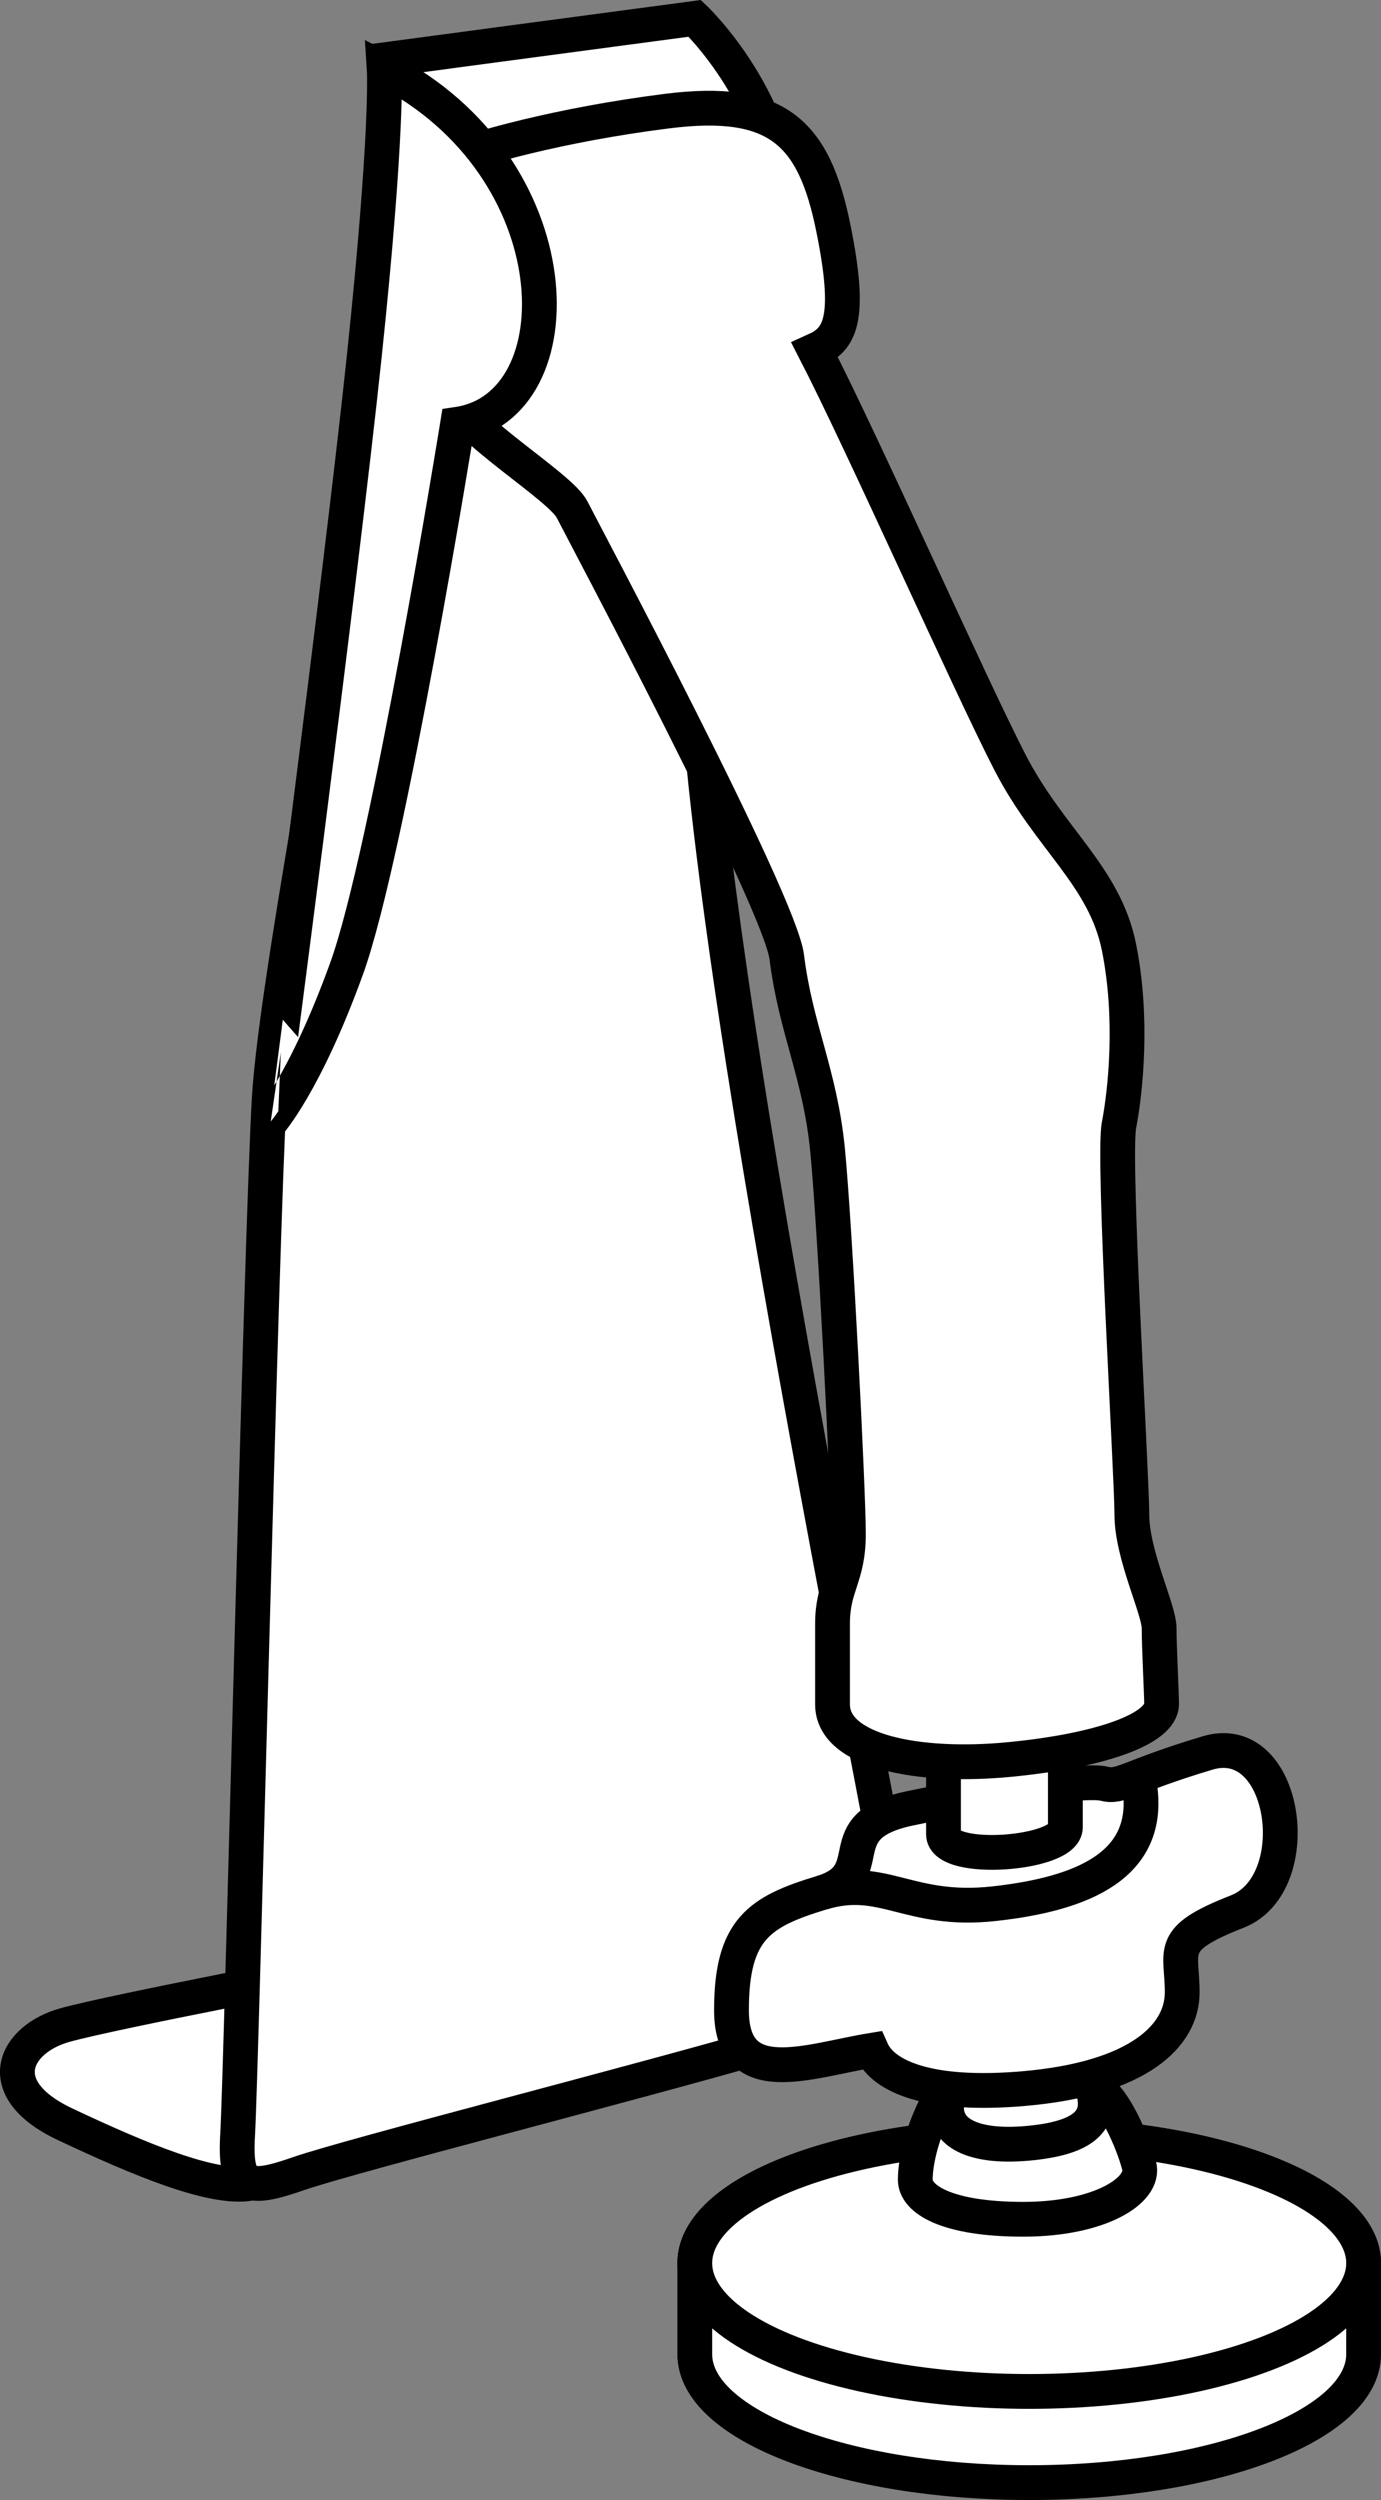 <?xml version="1.0" encoding="iso-8859-1"?>
<!-- Generator: Adobe Illustrator 28.1.0, SVG Export Plug-In . SVG Version: 6.00 Build 0)  -->
<svg version="1.1" id="image" xmlns="http://www.w3.org/2000/svg" xmlns:xlink="http://www.w3.org/1999/xlink" x="0px" y="0px"
	 width="31.761px" height="57.475px" viewBox="0 0 31.761 57.475" enable-background="new 0 0 31.761 57.475"
	 xml:space="preserve">
<rect x="0" y="0" width="31.761" height="57.475" fill="#808080" stroke="none"/>
<path fill="#FFFFFF" stroke="#000000" stroke-width="0.8" stroke-miterlimit="10" d="M7.926,45.235
	c0,0-5.282,1.002-6.432,1.321c-1.15,0.319-1.738,1.458,0,2.279c1.738,0.82,3.38,1.5,4.244,1.363
	s7.109-3.641,7.109-3.641L7.926,45.235z"/>
<path fill="#FFFFFF" stroke="#000000" stroke-width="0.8" stroke-miterlimit="10" d="M5.465,49.078
	c0.087-1.482,0.547-20.841,0.729-23.848S8.29,12.716,8.7,8.979S8.883,1.369,8.883,1.369l7.096-0.947
	c0,0,2.063,1.95,2.063,4.684s-2.063,6.608-2.063,9.023c0,7.466,4.798,29.83,4.798,30.787
	c0,0.957-0.466,1.317-3.099,2.082c-2.95,0.857-9.615,2.56-10.8,2.97C5.693,50.379,5.392,50.325,5.465,49.078z"/>
<path fill="#FFFFFF" stroke="#000000" stroke-width="0.8" stroke-miterlimit="10" d="M15.979,54.235v-2.206
	c0-1.629,3.443-2.95,7.691-2.95s7.691,1.321,7.691,2.95v2.096c0,1.629-3.443,2.95-7.691,2.95
	s-7.691-1.321-7.691-2.95"/>
<ellipse fill="#FFFFFF" stroke="#000000" stroke-width="0.8" stroke-miterlimit="10" cx="23.67" cy="52.029" rx="7.691" ry="2.95"/>
<path fill="#FFFFFF" stroke="#000000" stroke-width="0.8" stroke-miterlimit="10" d="M21.551,48.356
	c-0.319,0.615-0.501,1.299-0.501,1.754s0.729,0.911,2.483,0.911s2.813-0.661,2.666-1.23
	c-0.147-0.57-0.592-1.549-0.957-1.754S21.551,48.356,21.551,48.356z"/>
<path fill="#FFFFFF" stroke="#000000" stroke-width="0.8" stroke-miterlimit="10" d="M23.631,49.275
	c-1.317,0.118-2.08-0.281-1.807-1.147c0.273-0.866,0.182-1.572,0.182-1.572h2.917c0,0.319-0.04,0.704,0.207,1.467
	C25.376,48.786,24.863,49.165,23.631,49.275z"/>
<path fill="#FFFFFF" stroke="#000000" stroke-width="0.8" stroke-miterlimit="10" d="M23.531,48.018
	c-2.141,0.183-3.211-0.266-3.484-0.881c-1.458,0.239-3.224,0.946-3.224-0.923s0.649-2.267,2.073-2.7
	s0.08-1.527,2.017-1.937c1.937-0.41,4.079-0.672,4.477-0.57c0.399,0.102,0.558-0.16,2.381-0.706
	s2.313,3.008,0.683,3.646s-1.265,0.877-1.265,1.857C27.19,46.784,26.213,47.789,23.531,48.018z"/>
<path fill="none" stroke="#000000" stroke-width="0.8" stroke-miterlimit="10" d="M18.896,43.515
	c1.424-0.433,1.997,0.467,3.965,0.251c2.073-0.228,3.614-0.9,3.352-2.689"/>
<path fill="#FFFFFF" stroke="#000000" stroke-width="0.8" stroke-miterlimit="10" d="M21.699,39.846c0,0,0,1.652,0,2.324
	c0,0.672,2.803,0.467,2.803-0.16s0-2.551,0-2.551L21.699,39.846z"/>
<path fill="#FFFFFF" stroke="#000000" stroke-width="0.8" stroke-miterlimit="10" d="M23.226,40.45
	c-2.104,0.205-4.079-0.182-4.079-1.265s0-1.515,0-1.857c0-0.877,0.365-1.06,0.365-2.062
	c0-1.002-0.308-7.063-0.478-8.818c-0.171-1.754-0.737-2.805-0.939-4.443c-0.159-1.288-4.666-9.757-4.939-10.292
	c-0.273-0.535-2.518-1.857-2.757-2.609s-0.923-5.138-0.182-5.411c0.741-0.273,2.598-0.82,5.127-1.139
	s3.372,0.49,3.817,2.666s0.137,2.586-0.421,2.837c1.094,2.119,3.577,7.706,4.489,9.472
	c0.911,1.766,2.176,2.609,2.506,4.249c0.33,1.641,0.148,3.327,0,4.09c-0.148,0.763,0.296,8.032,0.296,8.954
	c0,0.923,0.627,2.176,0.627,2.609s0.057,1.515,0.057,1.743C26.712,39.744,25.333,40.245,23.226,40.45z"/>
<path fill="#FFFFFF" stroke="#000000" stroke-width="0.8" stroke-miterlimit="10" d="M8.837,1.597
	c4.375,2.233,4.466,7.747,1.686,8.157c0,0-1.595,9.871-2.552,12.514s-1.777,3.554-1.777,3.554
	S7.835,13.354,8.381,8.159S8.837,1.597,8.837,1.597z"/>
</svg>

